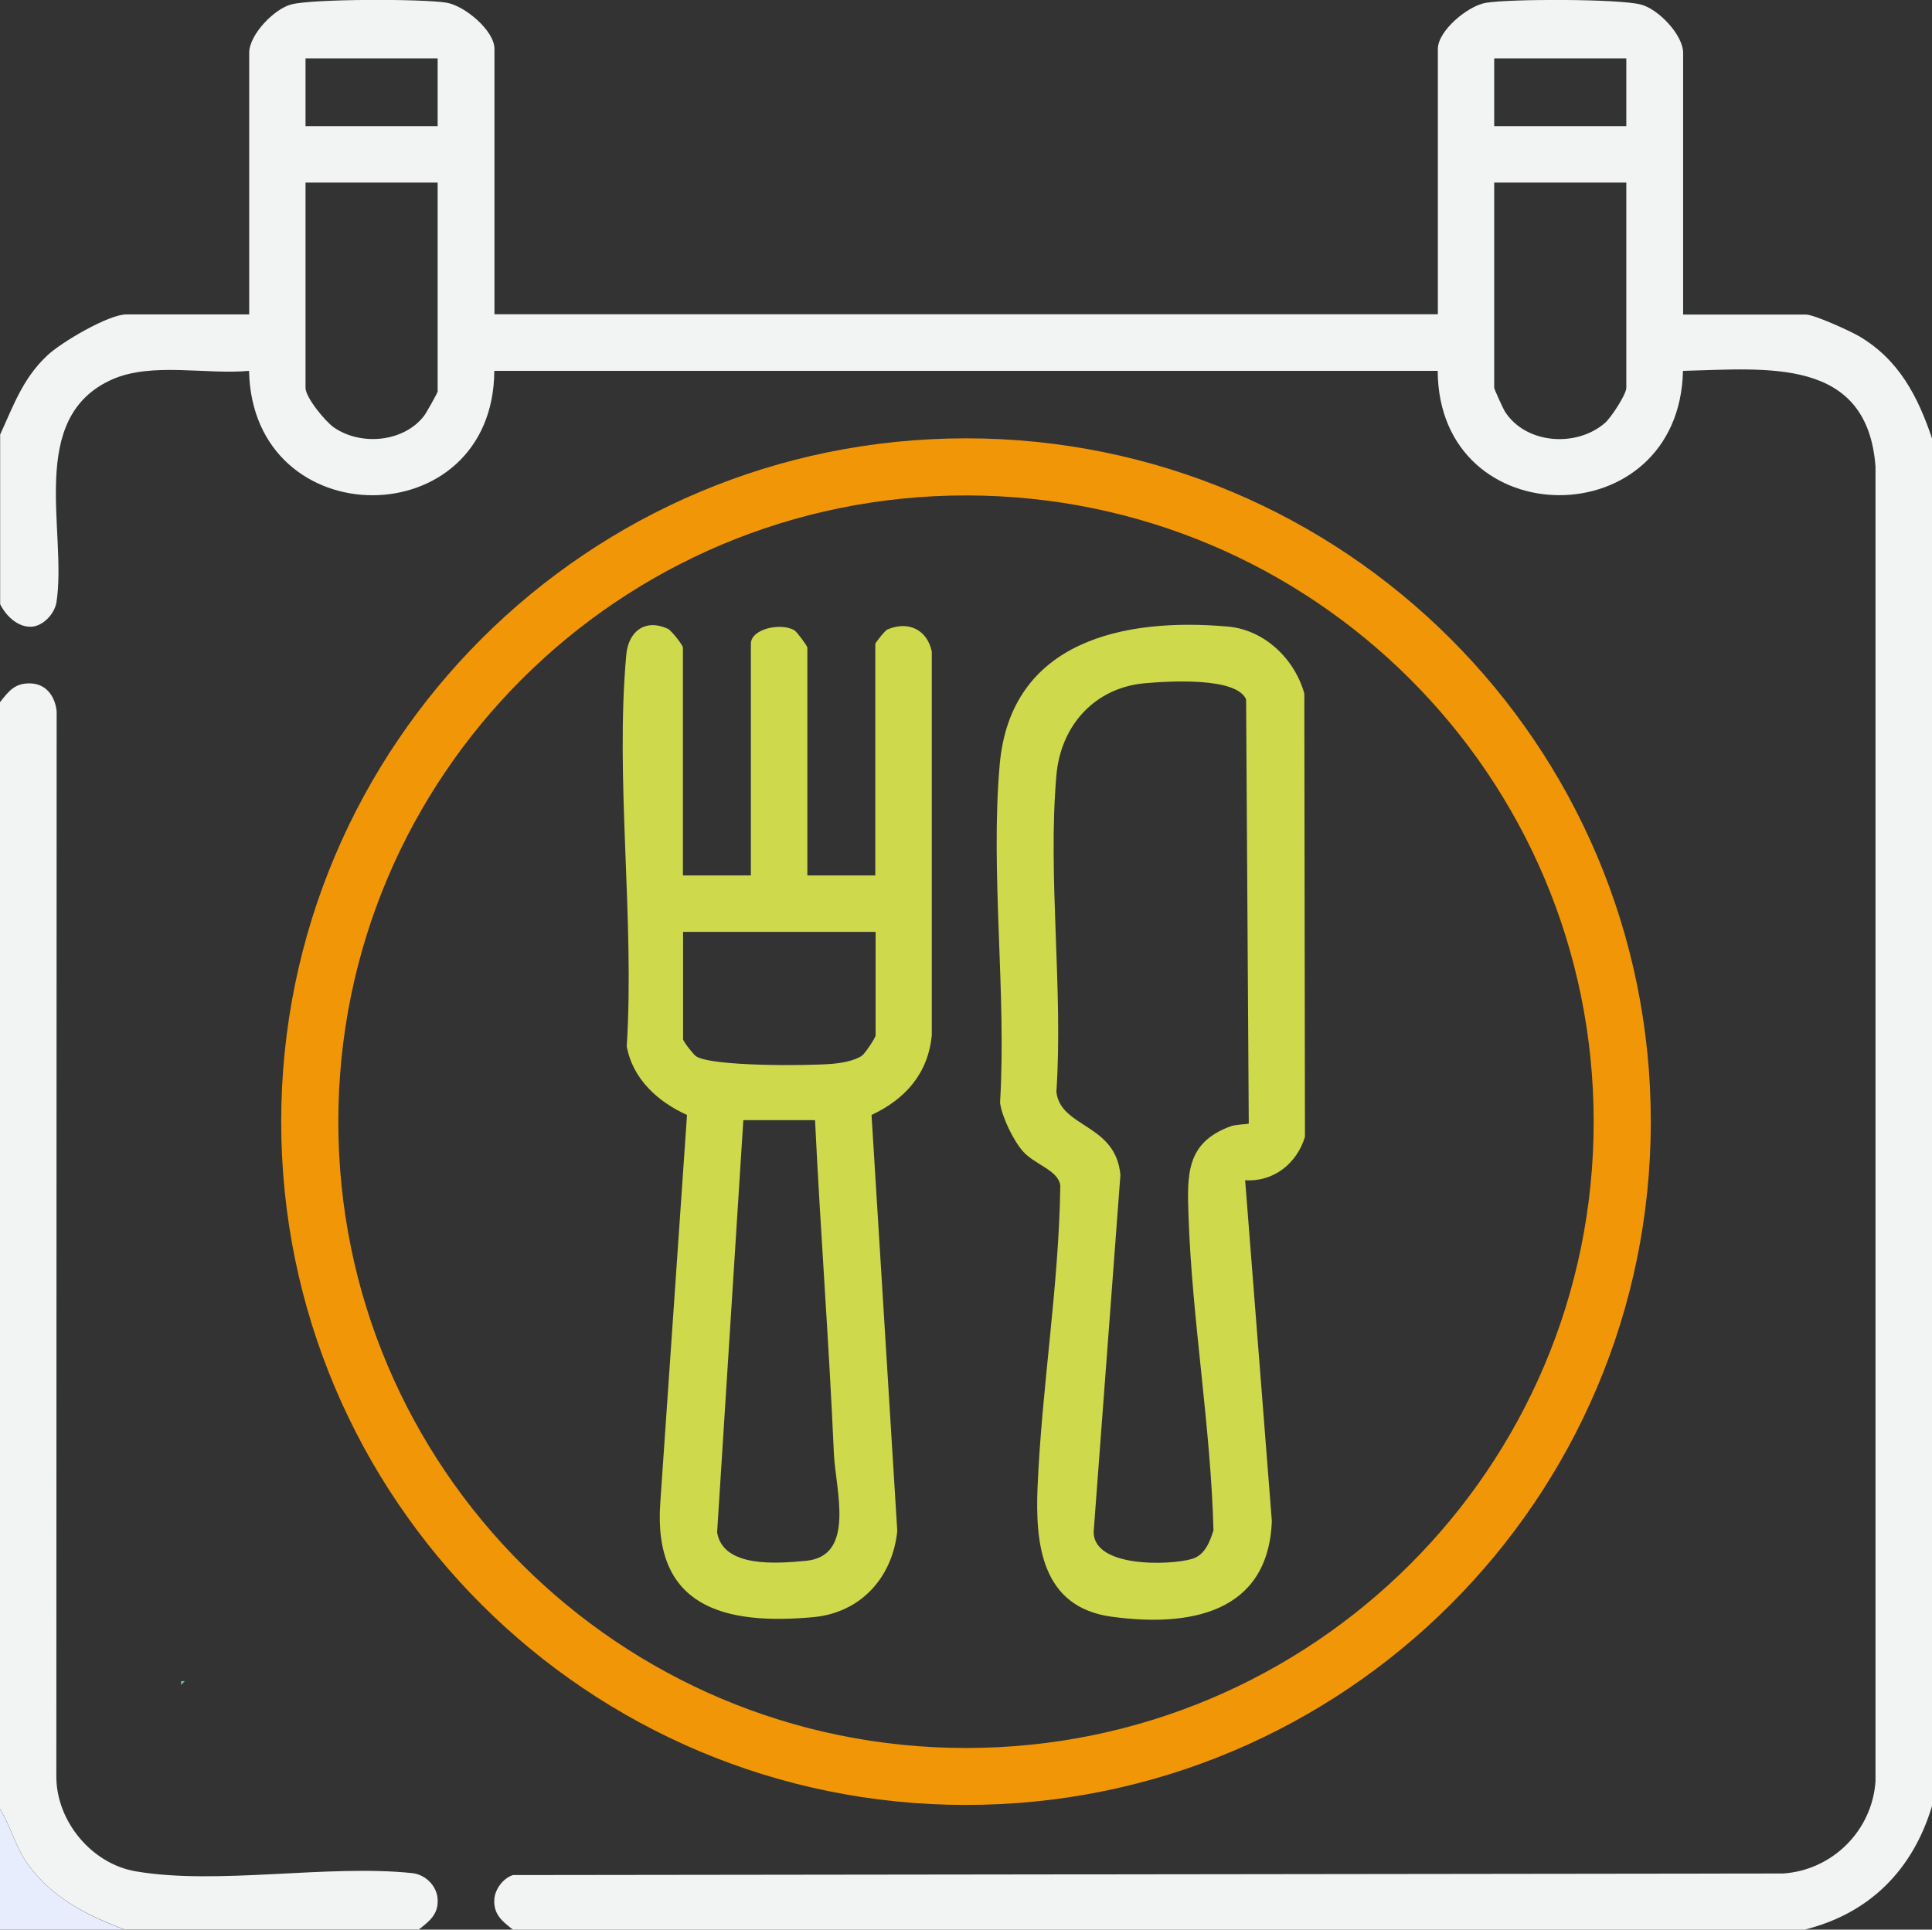 <svg xmlns="http://www.w3.org/2000/svg" id="Calque_2" data-name="Calque 2" viewBox="0 0 123.12 123"><rect x="0" y="0" width="123.12" height="123" fill="#333333" stroke="none"/><defs><style>      .cls-1 {        fill: #f19607;      }      .cls-2 {        fill: #f2f4f4;      }      .cls-3 {        fill: #4bde87;      }      .cls-4 {        fill: #ced94c;      }      .cls-5 {        fill: #e7edfd;      }    </style></defs><g id="Calque_3" data-name="Calque 3"><g><path class="cls-5" d="M7.94,123H0v-7.68c.72,1.15.98,2.45,1.82,3.58,1.57,2.11,3.71,3.19,6.12,4.1Z"></path><g><path class="cls-2" d="M0,27.72c.86-1.87,1.45-3.59,3-5.05.88-.84,3.91-2.63,5.06-2.63h7.82V3.36c0-1.13,1.57-2.79,2.69-3.08,1.4-.36,8.34-.36,9.88-.11,1.16.19,3.06,1.78,3.06,2.94v16.92h60.12V3.12c0-1.16,1.91-2.75,3.06-2.94,1.54-.26,8.48-.26,9.88.11,1.12.29,2.69,1.94,2.69,3.08v16.68h7.82c.53,0,2.83,1.05,3.41,1.39,2.53,1.5,3.73,3.83,4.64,6.53v87.12c-1.22,4.09-3.99,6.9-8.18,7.92H32.7c-.67-.53-1.25-.96-1.2-1.92.03-.66.57-1.38,1.19-1.57l80.94-.1c3.15-.21,5.68-2.74,5.89-5.88V29.75c-.52-7.03-6.94-6.24-12.27-6.11-.23,10.58-15.57,10.55-15.63,0H31.5c-.06,10.55-15.4,10.59-15.63,0-2.73.25-6.19-.57-8.71.54-5.49,2.43-2.87,9.68-3.56,14.2-.12.77-.9,1.58-1.67,1.57-.85,0-1.57-.73-1.92-1.44v-10.8ZM27.89,3.72h-8.42v4.32h8.42V3.72ZM103.64,3.72h-8.42v4.32h8.42V3.72ZM27.89,11.64h-8.42v13.08c0,.62,1.26,2.14,1.8,2.52,1.72,1.2,4.47.95,5.76-.74.13-.17.86-1.46.86-1.55v-13.32ZM103.64,11.64h-8.42v13.08c0,.08.56,1.31.67,1.49,1.31,2.09,4.55,2.34,6.39.75.39-.34,1.36-1.82,1.36-2.24v-13.08Z"></path><path class="cls-2" d="M1.92,43.56c1.04.02,1.6.85,1.69,1.79l-.02,67.93c.02,2.82,2.25,5.52,5.05,6,5.22.9,12.26-.46,17.67.12.83.11,1.54.83,1.58,1.67.05.96-.53,1.39-1.2,1.92H7.94c-2.4-.91-4.55-1.98-6.12-4.1-.84-1.13-1.1-2.44-1.82-3.58V44.76c.55-.7.94-1.22,1.92-1.2Z"></path><polygon class="cls-3" points="11.54 107.4 11.78 107.16 11.54 107.16 11.54 107.4"></polygon><g><path class="cls-1" d="M105.2,71.5c0,24.05-19.54,43.55-43.64,43.55s-43.64-19.5-43.64-43.55S37.46,27.94,61.56,27.94s43.64,19.5,43.64,43.55ZM101.56,71.5c0-22.05-17.91-39.92-40-39.92s-40,17.87-40,39.92,17.91,39.92,40,39.92,40-17.87,40-39.92Z"></path><path class="cls-4" d="M79.35,75.24l1.7,21.71c-.22,5.9-5.28,6.78-10.22,6.1-4.47-.61-4.86-4.65-4.71-8.26.27-6.39,1.36-12.8,1.45-19.22-.12-.98-1.63-1.33-2.38-2.18-.61-.69-1.34-2.19-1.46-3.1.42-6.96-.63-14.71-.02-21.58.71-7.87,7.93-9.36,14.55-8.77,2.33.21,4.25,2.07,4.86,4.27l.04,28.25c-.51,1.71-2.02,2.9-3.83,2.77ZM79.58,71.63l-.17-27.05c-.62-1.44-4.96-1.16-6.44-1.03-3.22.28-5.38,2.71-5.65,5.88-.56,6.44.44,13.65,0,20.17.27,2.31,3.79,2.01,4.08,5.3l-1.69,22.54c-.31,2.53,4.89,2.35,6.28,1.92.8-.25,1.11-1.09,1.34-1.81-.17-6.63-1.37-13.46-1.59-20.05-.09-2.64-.16-4.67,2.69-5.71.32-.12,1.1-.13,1.14-.17Z"></path><path class="cls-4" d="M43.52,55.8h4.33v-14.76c0-.97,1.94-1.37,2.78-.86.16.1.82.99.82,1.1v14.52h4.33v-14.76c0-.06.61-.85.78-.92,1.33-.56,2.52.01,2.82,1.41v24.46c-.24,2.45-1.69,4.07-3.84,5.08l1.64,26.52c-.3,2.95-2.32,5.21-5.35,5.49-5.68.52-10.24-.64-9.75-7.33l1.7-24.68c-1.85-.84-3.46-2.28-3.84-4.38.51-8.03-.75-17.04-.03-24.95.13-1.48,1.19-2.33,2.65-1.66.22.1.96,1.04.96,1.2v14.52ZM55.79,59.4h-12.26v6.84c0,.13.65.97.83,1.09,1,.66,7.19.61,8.68.48.57-.05,1.42-.19,1.89-.52.22-.16.87-1.16.87-1.29v-6.6ZM51.94,71.4h-4.57l-1.67,26.27c.37,2.29,3.85,1.99,5.65,1.82,3.21-.29,1.89-4.56,1.79-6.85-.31-7.09-.86-14.16-1.2-21.24Z"></path></g></g></g></g></svg>